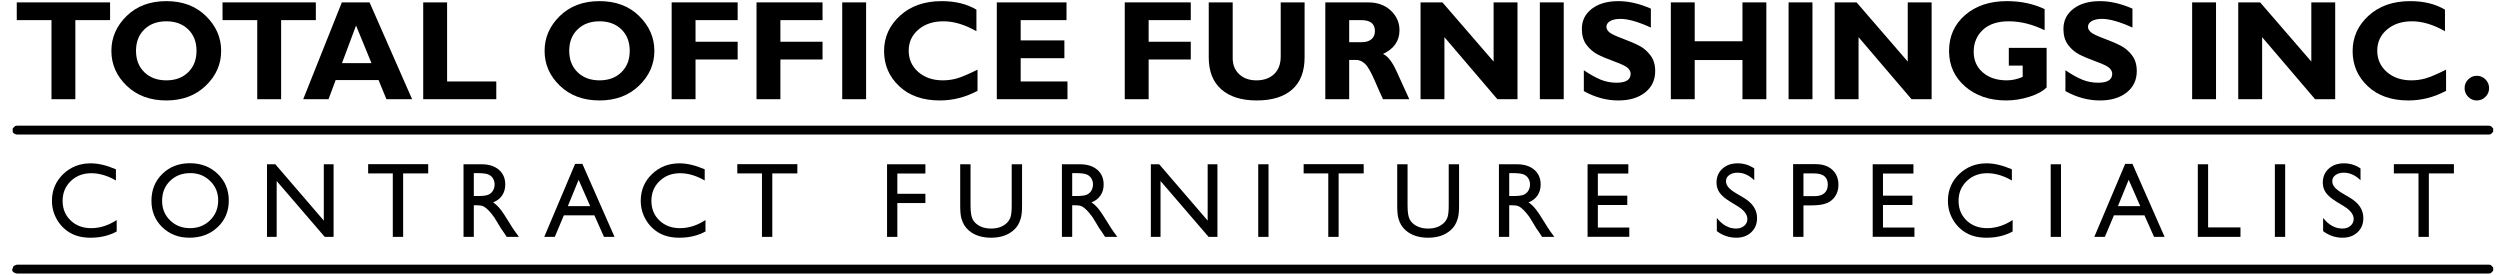 <?xml version="1.0" encoding="UTF-8" standalone="no"?><!DOCTYPE svg PUBLIC "-//W3C//DTD SVG 1.1//EN" "http://www.w3.org/Graphics/SVG/1.1/DTD/svg11.dtd"><svg width="400px" height="44px" viewBox="0 0 400 44" version="1.1" xmlns="http://www.w3.org/2000/svg" xmlns:xlink="http://www.w3.org/1999/xlink" xml:space="preserve" xmlns:serif="http://www.serif.com/" style="fill-rule:evenodd;clip-rule:evenodd;stroke-linejoin:round;stroke-miterlimit:1.414;"><path d="M17.612,0.382l0,2.838l-5.555,0l0,12.653l-3.82,0l0,-12.653l-5.555,0l0,-2.838l14.93,0Z" style="fill-rule:nonzero;"/><path d="M26.614,0.182c2.612,0 4.727,0.797 6.345,2.39c1.617,1.593 2.426,3.446 2.426,5.561c0,2.144 -0.82,4.003 -2.459,5.577c-1.639,1.575 -3.743,2.362 -6.312,2.362c-2.598,0 -4.713,-0.783 -6.345,-2.351c-1.632,-1.567 -2.448,-3.43 -2.448,-5.588c0,-2.122 0.81,-3.977 2.431,-5.567c1.621,-1.589 3.742,-2.384 6.362,-2.384Zm0,12.674c1.449,0 2.616,-0.434 3.502,-1.302c0.885,-0.869 1.328,-2.009 1.328,-3.421c0,-1.42 -0.443,-2.562 -1.328,-3.427c-0.886,-0.865 -2.053,-1.297 -3.502,-1.297c-1.457,0 -2.629,0.432 -3.519,1.297c-0.889,0.865 -1.333,2.007 -1.333,3.427c0,1.412 0.444,2.552 1.333,3.421c0.89,0.868 2.062,1.302 3.519,1.302Z" style="fill-rule:nonzero;"/><path d="M50.534,0.382l0,2.838l-5.554,0l0,12.653l-3.821,0l0,-12.653l-5.554,0l0,-2.838l14.929,0Z" style="fill-rule:nonzero;"/><path d="M59.13,0.382l6.806,15.491l-4.106,0l-1.262,-3.061l-6.861,0l-1.142,3.061l-4.051,0l6.181,-15.491l4.435,0Zm0.307,9.724l-2.47,-6.021l-2.25,6.021l4.72,0Z" style="fill-rule:nonzero;"/><path d="M79.406,13.034l0,2.839l-11.692,0l0,-15.491l3.821,0l0,12.652l7.871,0Z" style="fill-rule:nonzero;"/><path d="M95.927,0.182c2.613,0 4.728,0.797 6.345,2.39c1.618,1.593 2.426,3.446 2.426,5.561c0,2.144 -0.819,4.003 -2.459,5.577c-1.639,1.575 -3.743,2.362 -6.312,2.362c-2.598,0 -4.713,-0.783 -6.345,-2.351c-1.632,-1.567 -2.448,-3.43 -2.448,-5.588c0,-2.122 0.811,-3.977 2.432,-5.567c1.621,-1.589 3.741,-2.384 6.361,-2.384Zm0,12.674c1.449,0 2.617,-0.434 3.502,-1.302c0.886,-0.869 1.328,-2.009 1.328,-3.421c0,-1.42 -0.442,-2.562 -1.328,-3.427c-0.885,-0.865 -2.053,-1.297 -3.502,-1.297c-1.456,0 -2.629,0.432 -3.518,1.297c-0.889,0.865 -1.334,2.007 -1.334,3.427c0,1.412 0.445,2.552 1.334,3.421c0.889,0.868 2.062,1.302 3.518,1.302Z" style="fill-rule:nonzero;"/><path d="M118.025,0.382l0,2.838l-6.74,0l0,3.46l6.74,0l0,2.839l-6.74,0l0,6.354l-3.82,0l0,-15.491l10.56,0Z" style="fill-rule:nonzero;"/><path d="M131.605,0.382l0,2.838l-6.74,0l0,3.46l6.74,0l0,2.839l-6.74,0l0,6.354l-3.821,0l0,-15.491l10.561,0Z" style="fill-rule:nonzero;"/><rect x="134.756" y="0.382" width="3.82" height="15.491" style="fill-rule:nonzero;"/><path d="M156.404,11.149l0,3.382c-1.918,1.027 -3.927,1.541 -6.027,1.541c-2.723,0 -4.891,-0.759 -6.504,-2.279c-1.614,-1.519 -2.421,-3.391 -2.421,-5.616c0,-2.225 0.851,-4.114 2.552,-5.666c1.702,-1.553 3.925,-2.329 6.669,-2.329c2.189,0 4.04,0.455 5.555,1.364l0,3.449c-1.859,-1.058 -3.619,-1.586 -5.28,-1.586c-1.632,0 -2.966,0.442 -4.002,1.325c-1.035,0.883 -1.553,2.009 -1.553,3.377c0,1.375 0.51,2.509 1.531,3.404c1.021,0.894 2.33,1.341 3.925,1.341c0.79,0 1.551,-0.105 2.283,-0.316c0.732,-0.21 1.823,-0.674 3.272,-1.391Z" style="fill-rule:nonzero;"/><path d="M170.796,13.034l0,2.839l-11.308,0l0,-15.491l11.154,0l0,2.838l-7.333,0l0,3.249l6.993,0l0,2.839l-6.993,0l0,3.726l7.487,0Z" style="fill-rule:nonzero;"/><path d="M190.523,0.382l0,2.838l-6.741,0l0,3.46l6.741,0l0,2.839l-6.741,0l0,6.354l-3.82,0l0,-15.491l10.561,0Z" style="fill-rule:nonzero;"/><path d="M204.914,0.382l3.821,0l0,8.793c0,2.262 -0.663,3.977 -1.987,5.145c-1.325,1.168 -3.217,1.752 -5.676,1.752c-2.43,0 -4.316,-0.591 -5.659,-1.774c-1.343,-1.183 -2.014,-2.883 -2.014,-5.101l0,-8.815l3.831,0l0,8.904c0,1.079 0.349,1.944 1.048,2.595c0.699,0.65 1.616,0.975 2.75,0.975c1.179,0 2.121,-0.332 2.827,-0.998c0.706,-0.665 1.059,-1.611 1.059,-2.838l0,-8.638Z" style="fill-rule:nonzero;"/><path d="M212.05,0.382l6.85,0c1.486,0 2.693,0.434 3.623,1.303c0.929,0.868 1.394,1.92 1.394,3.154c0,1.708 -0.878,2.972 -2.635,3.793c0.776,0.347 1.51,1.297 2.201,2.849c0.692,1.553 1.36,3.017 2.004,4.392l-4.205,0c-0.249,-0.51 -0.682,-1.483 -1.301,-2.917c-0.618,-1.434 -1.149,-2.354 -1.591,-2.761c-0.443,-0.406 -0.917,-0.61 -1.422,-0.61l-1.098,0l0,6.288l-3.82,0l0,-15.491Zm3.82,2.838l0,3.527l2.02,0c0.644,0 1.155,-0.154 1.531,-0.461c0.377,-0.306 0.566,-0.744 0.566,-1.314c0,-1.168 -0.728,-1.752 -2.185,-1.752l-1.932,0Z" style="fill-rule:nonzero;"/><path d="M242.799,0.382l0,15.491l-3.217,0l-8.475,-9.925l0,9.925l-3.82,0l0,-15.491l3.502,0l8.189,9.469l0,-9.469l3.821,0Z" style="fill-rule:nonzero;"/><rect x="246.377" y="0.382" width="3.82" height="15.491" style="fill-rule:nonzero;"/><path d="M264.139,1.38l0,3.027c-2.034,-0.924 -3.655,-1.386 -4.863,-1.386c-0.688,0 -1.235,0.116 -1.641,0.349c-0.406,0.233 -0.609,0.542 -0.609,0.926c0,0.296 0.146,0.577 0.439,0.843c0.293,0.266 1.006,0.61 2.141,1.031c1.134,0.421 2.041,0.813 2.722,1.175c0.681,0.363 1.268,0.873 1.762,1.531c0.494,0.658 0.741,1.489 0.741,2.495c0,1.434 -0.54,2.576 -1.619,3.426c-1.08,0.85 -2.501,1.275 -4.265,1.275c-1.903,0 -3.747,-0.499 -5.533,-1.497l0,-3.337c1.025,0.694 1.932,1.201 2.723,1.519c0.79,0.318 1.628,0.476 2.513,0.476c1.501,0 2.251,-0.476 2.251,-1.43c0,-0.325 -0.15,-0.632 -0.45,-0.92c-0.3,-0.289 -1.023,-0.64 -2.168,-1.054c-1.146,-0.414 -2.053,-0.798 -2.723,-1.153c-0.669,-0.355 -1.248,-0.861 -1.734,-1.519c-0.487,-0.658 -0.73,-1.501 -0.73,-2.528c0,-1.331 0.53,-2.405 1.592,-3.222c1.061,-0.816 2.48,-1.225 4.259,-1.225c1.639,0 3.37,0.399 5.192,1.198Z" style="fill-rule:nonzero;"/><path d="M282.615,0.382l0,15.491l-3.82,0l0,-6.266l-7.641,0l0,6.266l-3.82,0l0,-15.491l3.82,0l0,6.22l7.641,0l0,-6.22l3.82,0Z" style="fill-rule:nonzero;"/><rect x="286.172" y="0.382" width="3.82" height="15.491" style="fill-rule:nonzero;"/><path d="M309.06,0.382l0,15.491l-3.216,0l-8.475,-9.925l0,9.925l-3.82,0l0,-15.491l3.502,0l8.189,9.469l0,-9.469l3.82,0Z" style="fill-rule:nonzero;"/><path d="M327.141,1.457l0,3.382c-1.954,-0.953 -3.865,-1.43 -5.731,-1.43c-1.8,0 -3.187,0.458 -4.16,1.375c-0.974,0.917 -1.46,2.085 -1.46,3.504c0,1.36 0.486,2.462 1.46,3.304c0.973,0.843 2.254,1.264 3.842,1.264c0.842,0 1.687,-0.184 2.536,-0.554l0,-1.807l-2.218,0l0,-2.839l6.049,0l0,6.332c-0.607,0.613 -1.531,1.114 -2.772,1.502c-1.24,0.388 -2.468,0.582 -3.683,0.582c-2.671,0 -4.865,-0.745 -6.581,-2.234c-1.716,-1.49 -2.574,-3.384 -2.574,-5.683c0,-2.351 0.858,-4.267 2.574,-5.75c1.716,-1.482 3.939,-2.223 6.669,-2.223c2.254,0 4.27,0.425 6.049,1.275Z" style="fill-rule:nonzero;"/><path d="M341.192,1.38l0,3.027c-2.034,-0.924 -3.655,-1.386 -4.863,-1.386c-0.688,0 -1.235,0.116 -1.641,0.349c-0.406,0.233 -0.609,0.542 -0.609,0.926c0,0.296 0.146,0.577 0.439,0.843c0.292,0.266 1.006,0.61 2.14,1.031c1.135,0.421 2.042,0.813 2.723,1.175c0.68,0.363 1.268,0.873 1.762,1.531c0.494,0.658 0.741,1.489 0.741,2.495c0,1.434 -0.54,2.576 -1.619,3.426c-1.08,0.85 -2.502,1.275 -4.265,1.275c-1.903,0 -3.747,-0.499 -5.533,-1.497l0,-3.337c1.025,0.694 1.932,1.201 2.722,1.519c0.791,0.318 1.629,0.476 2.514,0.476c1.501,0 2.251,-0.476 2.251,-1.43c0,-0.325 -0.15,-0.632 -0.45,-0.92c-0.3,-0.289 -1.023,-0.64 -2.168,-1.054c-1.146,-0.414 -2.053,-0.798 -2.723,-1.153c-0.67,-0.355 -1.248,-0.861 -1.734,-1.519c-0.487,-0.658 -0.73,-1.501 -0.73,-2.528c0,-1.331 0.53,-2.405 1.591,-3.222c1.062,-0.816 2.481,-1.225 4.26,-1.225c1.639,0 3.37,0.399 5.192,1.198Z" style="fill-rule:nonzero;"/><rect x="350.743" y="0.382" width="3.82" height="15.491" style="fill-rule:nonzero;"/><path d="M373.631,0.382l0,15.491l-3.216,0l-8.475,-9.925l0,9.925l-3.82,0l0,-15.491l3.502,0l8.189,9.469l0,-9.469l3.82,0Z" style="fill-rule:nonzero;"/><path d="M391.371,11.149l0,3.382c-1.917,1.027 -3.926,1.541 -6.026,1.541c-2.723,0 -4.891,-0.759 -6.505,-2.279c-1.613,-1.519 -2.42,-3.391 -2.42,-5.616c0,-2.225 0.851,-4.114 2.552,-5.666c1.702,-1.553 3.925,-2.329 6.669,-2.329c2.188,0 4.04,0.455 5.555,1.364l0,3.449c-1.859,-1.058 -3.619,-1.586 -5.28,-1.586c-1.632,0 -2.966,0.442 -4.002,1.325c-1.035,0.883 -1.553,2.009 -1.553,3.377c0,1.375 0.51,2.509 1.531,3.404c1.021,0.894 2.329,1.341 3.925,1.341c0.79,0 1.551,-0.105 2.283,-0.316c0.732,-0.21 1.822,-0.674 3.271,-1.391Z" style="fill-rule:nonzero;"/><path d="M394.335,14.098c0,-0.539 0.193,-1.003 0.577,-1.391c0.384,-0.388 0.843,-0.582 1.378,-0.582c0.541,0 1.004,0.194 1.388,0.582c0.384,0.388 0.577,0.852 0.577,1.391c0,0.547 -0.193,1.013 -0.577,1.398c-0.384,0.384 -0.847,0.576 -1.388,0.576c-0.535,0 -0.994,-0.192 -1.378,-0.576c-0.384,-0.385 -0.577,-0.851 -0.577,-1.398Z" style="fill-rule:nonzero;"/><path d="M18.67,35.206l0,1.83c-1.207,0.665 -2.601,0.998 -4.182,0.998c-1.285,0 -2.374,-0.261 -3.269,-0.782c-0.894,-0.521 -1.603,-1.239 -2.124,-2.154c-0.521,-0.915 -0.782,-1.904 -0.782,-2.969c0,-1.691 0.597,-3.113 1.791,-4.266c1.193,-1.153 2.666,-1.73 4.417,-1.73c1.207,0 2.549,0.319 4.026,0.956l0,1.788c-1.345,-0.776 -2.659,-1.164 -3.944,-1.164c-1.317,0 -2.411,0.42 -3.281,1.26c-0.87,0.84 -1.305,1.892 -1.305,3.156c0,1.275 0.428,2.323 1.285,3.144c0.856,0.82 1.951,1.231 3.285,1.231c1.394,0 2.755,-0.433 4.083,-1.298Z" style="fill-rule:nonzero;"/><path d="M30.391,26.116c1.778,0 3.259,0.569 4.442,1.705c1.182,1.137 1.774,2.562 1.774,4.275c0,1.713 -0.597,3.131 -1.791,4.254c-1.194,1.123 -2.699,1.684 -4.516,1.684c-1.734,0 -3.179,-0.561 -4.335,-1.684c-1.155,-1.123 -1.733,-2.53 -1.733,-4.221c0,-1.735 0.582,-3.171 1.746,-4.308c1.163,-1.136 2.634,-1.705 4.413,-1.705Zm0.066,1.581c-1.318,0 -2.4,0.415 -3.248,1.247c-0.849,0.832 -1.273,1.893 -1.273,3.185c0,1.253 0.426,2.296 1.277,3.127c0.85,0.832 1.915,1.248 3.194,1.248c1.285,0 2.356,-0.424 3.215,-1.273c0.859,-0.848 1.289,-1.904 1.289,-3.168c0,-1.231 -0.43,-2.267 -1.289,-3.107c-0.859,-0.84 -1.914,-1.259 -3.165,-1.259Z" style="fill-rule:nonzero;"/><path d="M51.81,26.283l1.564,0l0,11.618l-1.416,0l-7.69,-8.94l0,8.94l-1.548,0l0,-11.618l1.334,0l7.756,9.015l0,-9.015Z" style="fill-rule:nonzero;"/><path d="M58.903,26.266l9.608,0l0,1.48l-4.009,0l0,10.155l-1.655,0l0,-10.155l-3.944,0l0,-1.48Z" style="fill-rule:nonzero;"/><path d="M74.164,37.901l0,-11.618l2.881,0c1.164,0 2.087,0.291 2.771,0.873c0.683,0.582 1.025,1.369 1.025,2.362c0,0.676 -0.168,1.261 -0.502,1.755c-0.335,0.493 -0.816,0.862 -1.441,1.106c0.367,0.244 0.727,0.576 1.078,0.998c0.352,0.421 0.846,1.156 1.482,2.204c0.401,0.659 0.722,1.156 0.964,1.488l0.609,0.832l-1.96,0l-0.502,-0.765c-0.016,-0.028 -0.049,-0.075 -0.099,-0.142l-0.321,-0.457l-0.51,-0.848l-0.552,-0.907c-0.34,-0.477 -0.652,-0.856 -0.934,-1.139c-0.283,-0.283 -0.538,-0.487 -0.766,-0.611c-0.228,-0.125 -0.611,-0.188 -1.149,-0.188l-0.428,0l0,5.057l-1.646,0Zm2.14,-10.204l-0.494,0l0,3.667l0.626,0c0.834,0 1.407,-0.072 1.717,-0.216c0.31,-0.144 0.551,-0.362 0.724,-0.653c0.173,-0.291 0.26,-0.622 0.26,-0.994c0,-0.366 -0.097,-0.697 -0.289,-0.994c-0.192,-0.296 -0.462,-0.506 -0.811,-0.628c-0.348,-0.122 -0.926,-0.182 -1.733,-0.182Z" style="fill-rule:nonzero;"/><path d="M92.018,26.216l1.161,0l5.145,11.685l-1.687,0l-1.532,-3.443l-4.89,0l-1.449,3.443l-1.688,0l4.94,-11.685Zm2.412,6.762l-1.852,-4.209l-1.721,4.209l3.573,0Z" style="fill-rule:nonzero;"/><path d="M112.877,35.206l0,1.83c-1.208,0.665 -2.602,0.998 -4.183,0.998c-1.284,0 -2.374,-0.261 -3.268,-0.782c-0.895,-0.521 -1.603,-1.239 -2.124,-2.154c-0.522,-0.915 -0.783,-1.904 -0.783,-2.969c0,-1.691 0.597,-3.113 1.791,-4.266c1.194,-1.153 2.666,-1.73 4.417,-1.73c1.208,0 2.55,0.319 4.026,0.956l0,1.788c-1.344,-0.776 -2.659,-1.164 -3.943,-1.164c-1.318,0 -2.411,0.42 -3.281,1.26c-0.87,0.84 -1.305,1.892 -1.305,3.156c0,1.275 0.428,2.323 1.284,3.144c0.856,0.82 1.951,1.231 3.285,1.231c1.394,0 2.756,-0.433 4.084,-1.298Z" style="fill-rule:nonzero;"/><path d="M117.969,26.266l9.609,0l0,1.48l-4.01,0l0,10.155l-1.655,0l0,-10.155l-3.944,0l0,-1.48Z" style="fill-rule:nonzero;"/><path d="M141.929,26.283l6.134,0l0,1.48l-4.488,0l0,3.243l4.488,0l0,1.481l-4.488,0l0,5.414l-1.646,0l0,-11.618Z" style="fill-rule:nonzero;"/><path d="M161.874,26.283l1.655,0l0,6.595c0,0.892 -0.065,1.566 -0.194,2.021c-0.129,0.454 -0.288,0.833 -0.477,1.135c-0.189,0.302 -0.421,0.572 -0.696,0.811c-0.911,0.793 -2.102,1.189 -3.573,1.189c-1.498,0 -2.701,-0.394 -3.606,-1.181c-0.275,-0.244 -0.507,-0.517 -0.696,-0.819c-0.189,-0.302 -0.346,-0.672 -0.469,-1.11c-0.124,-0.438 -0.185,-1.126 -0.185,-2.063l0,-6.578l1.654,0l0,6.595c0,1.092 0.124,1.852 0.371,2.278c0.247,0.427 0.623,0.77 1.128,1.028c0.505,0.257 1.1,0.386 1.787,0.386c0.977,0 1.772,-0.258 2.387,-0.773c0.324,-0.277 0.557,-0.605 0.7,-0.982c0.143,-0.377 0.214,-1.022 0.214,-1.937l0,-6.595Z" style="fill-rule:nonzero;"/><path d="M169.906,37.901l0,-11.618l2.881,0c1.164,0 2.088,0.291 2.771,0.873c0.683,0.582 1.025,1.369 1.025,2.362c0,0.676 -0.167,1.261 -0.502,1.755c-0.335,0.493 -0.815,0.862 -1.441,1.106c0.368,0.244 0.727,0.576 1.079,0.998c0.351,0.421 0.845,1.156 1.482,2.204c0.4,0.659 0.721,1.156 0.963,1.488l0.609,0.832l-1.959,0l-0.503,-0.765c-0.016,-0.028 -0.049,-0.075 -0.098,-0.142l-0.322,-0.457l-0.51,-0.848l-0.552,-0.907c-0.34,-0.477 -0.651,-0.856 -0.934,-1.139c-0.283,-0.283 -0.538,-0.487 -0.766,-0.611c-0.228,-0.125 -0.61,-0.188 -1.148,-0.188l-0.429,0l0,5.057l-1.646,0Zm2.14,-10.204l-0.494,0l0,3.667l0.626,0c0.835,0 1.407,-0.072 1.717,-0.216c0.31,-0.144 0.552,-0.362 0.724,-0.653c0.173,-0.291 0.26,-0.622 0.26,-0.994c0,-0.366 -0.096,-0.697 -0.288,-0.994c-0.193,-0.296 -0.463,-0.506 -0.811,-0.628c-0.349,-0.122 -0.927,-0.182 -1.734,-0.182Z" style="fill-rule:nonzero;"/><path d="M193.227,26.283l1.564,0l0,11.618l-1.416,0l-7.69,-8.94l0,8.94l-1.548,0l0,-11.618l1.334,0l7.756,9.015l0,-9.015Z" style="fill-rule:nonzero;"/><rect x="201.316" y="26.283" width="1.647" height="11.618" style="fill-rule:nonzero;"/><path d="M208.582,26.266l9.609,0l0,1.48l-4.01,0l0,10.155l-1.655,0l0,-10.155l-3.944,0l0,-1.48Z" style="fill-rule:nonzero;"/><path d="M231.796,26.283l1.655,0l0,6.595c0,0.892 -0.064,1.566 -0.193,2.021c-0.129,0.454 -0.288,0.833 -0.478,1.135c-0.189,0.302 -0.421,0.572 -0.696,0.811c-0.911,0.793 -2.102,1.189 -3.573,1.189c-1.498,0 -2.7,-0.394 -3.606,-1.181c-0.274,-0.244 -0.506,-0.517 -0.696,-0.819c-0.189,-0.302 -0.345,-0.672 -0.469,-1.11c-0.123,-0.438 -0.185,-1.126 -0.185,-2.063l0,-6.578l1.655,0l0,6.595c0,1.092 0.123,1.852 0.37,2.278c0.247,0.427 0.623,0.77 1.128,1.028c0.505,0.257 1.101,0.386 1.787,0.386c0.977,0 1.773,-0.258 2.387,-0.773c0.324,-0.277 0.558,-0.605 0.7,-0.982c0.143,-0.377 0.214,-1.022 0.214,-1.937l0,-6.595Z" style="fill-rule:nonzero;"/><path d="M239.828,37.901l0,-11.618l2.882,0c1.163,0 2.087,0.291 2.77,0.873c0.684,0.582 1.025,1.369 1.025,2.362c0,0.676 -0.167,1.261 -0.502,1.755c-0.335,0.493 -0.815,0.862 -1.441,1.106c0.368,0.244 0.728,0.576 1.079,0.998c0.351,0.421 0.845,1.156 1.482,2.204c0.4,0.659 0.722,1.156 0.963,1.488l0.609,0.832l-1.959,0l-0.502,-0.765c-0.017,-0.028 -0.05,-0.075 -0.099,-0.142l-0.321,-0.457l-0.511,-0.848l-0.551,-0.907c-0.341,-0.477 -0.652,-0.856 -0.935,-1.139c-0.283,-0.283 -0.538,-0.487 -0.766,-0.611c-0.227,-0.125 -0.61,-0.188 -1.148,-0.188l-0.428,0l0,5.057l-1.647,0Zm2.141,-10.204l-0.494,0l0,3.667l0.625,0c0.835,0 1.407,-0.072 1.717,-0.216c0.31,-0.144 0.552,-0.362 0.725,-0.653c0.173,-0.291 0.259,-0.622 0.259,-0.994c0,-0.366 -0.096,-0.697 -0.288,-0.994c-0.192,-0.296 -0.463,-0.506 -0.811,-0.628c-0.349,-0.122 -0.926,-0.182 -1.733,-0.182Z" style="fill-rule:nonzero;"/><path d="M254.01,26.283l6.521,0l0,1.48l-4.874,0l0,3.543l4.709,0l0,1.489l-4.709,0l0,3.609l5.03,0l0,1.48l-6.677,0l0,-11.601Z" style="fill-rule:nonzero;"/><path d="M278.068,33.027l-1.251,-0.765c-0.785,-0.482 -1.344,-0.958 -1.676,-1.426c-0.332,-0.469 -0.498,-1.008 -0.498,-1.618c0,-0.914 0.314,-1.657 0.943,-2.228c0.628,-0.571 1.445,-0.857 2.449,-0.857c0.961,0 1.842,0.272 2.643,0.815l0,1.888c-0.829,-0.804 -1.721,-1.206 -2.676,-1.206c-0.538,0 -0.979,0.126 -1.325,0.378c-0.346,0.253 -0.519,0.576 -0.519,0.969c0,0.35 0.126,0.677 0.379,0.982c0.252,0.305 0.661,0.623 1.227,0.956l1.259,0.748c1.405,0.843 2.108,1.919 2.108,3.227c0,0.932 -0.309,1.689 -0.926,2.271c-0.618,0.582 -1.421,0.873 -2.409,0.873c-1.136,0 -2.17,-0.352 -3.103,-1.056l0,-2.113c0.889,1.137 1.918,1.705 3.087,1.705c0.516,0 0.945,-0.145 1.289,-0.436c0.343,-0.291 0.514,-0.656 0.514,-1.094c0,-0.71 -0.505,-1.381 -1.515,-2.013Z" style="fill-rule:nonzero;"/><path d="M286.899,37.901l0,-11.635l3.647,0c1.098,0 1.973,0.299 2.626,0.898c0.654,0.599 0.98,1.403 0.98,2.412c0,0.676 -0.167,1.275 -0.502,1.796c-0.335,0.522 -0.793,0.9 -1.375,1.136c-0.582,0.235 -1.416,0.353 -2.503,0.353l-1.219,0l0,5.04l-1.654,0Zm3.359,-10.155l-1.705,0l0,3.635l1.804,0c0.669,0 1.185,-0.16 1.547,-0.478c0.363,-0.319 0.544,-0.775 0.544,-1.369c0,-1.192 -0.73,-1.788 -2.19,-1.788Z" style="fill-rule:nonzero;"/><path d="M299.632,26.283l6.52,0l0,1.48l-4.874,0l0,3.543l4.71,0l0,1.489l-4.71,0l0,3.609l5.031,0l0,1.48l-6.677,0l0,-11.601Z" style="fill-rule:nonzero;"/><path d="M322.022,35.206l0,1.83c-1.207,0.665 -2.601,0.998 -4.182,0.998c-1.285,0 -2.374,-0.261 -3.269,-0.782c-0.895,-0.521 -1.603,-1.239 -2.124,-2.154c-0.522,-0.915 -0.782,-1.904 -0.782,-2.969c0,-1.691 0.597,-3.113 1.79,-4.266c1.194,-1.153 2.667,-1.73 4.418,-1.73c1.207,0 2.549,0.319 4.026,0.956l0,1.788c-1.345,-0.776 -2.66,-1.164 -3.944,-1.164c-1.317,0 -2.411,0.42 -3.281,1.26c-0.87,0.84 -1.305,1.892 -1.305,3.156c0,1.275 0.428,2.323 1.284,3.144c0.857,0.82 1.952,1.231 3.286,1.231c1.394,0 2.755,-0.433 4.083,-1.298Z" style="fill-rule:nonzero;"/><rect x="328.111" y="26.283" width="1.647" height="11.618" style="fill-rule:nonzero;"/><path d="M340.029,26.216l1.161,0l5.146,11.685l-1.688,0l-1.532,-3.443l-4.89,0l-1.449,3.443l-1.688,0l4.94,-11.685Zm2.412,6.762l-1.852,-4.209l-1.721,4.209l3.573,0Z" style="fill-rule:nonzero;"/><path d="M351.65,26.283l1.647,0l0,10.104l5.179,0l0,1.514l-6.826,0l0,-11.618Z" style="fill-rule:nonzero;"/><rect x="363.98" y="26.283" width="1.647" height="11.618" style="fill-rule:nonzero;"/><path d="M375.074,33.027l-1.251,-0.765c-0.785,-0.482 -1.343,-0.958 -1.676,-1.426c-0.332,-0.469 -0.498,-1.008 -0.498,-1.618c0,-0.914 0.315,-1.657 0.943,-2.228c0.629,-0.571 1.445,-0.857 2.449,-0.857c0.961,0 1.842,0.272 2.643,0.815l0,1.888c-0.828,-0.804 -1.72,-1.206 -2.675,-1.206c-0.538,0 -0.98,0.126 -1.326,0.378c-0.346,0.253 -0.519,0.576 -0.519,0.969c0,0.35 0.127,0.677 0.379,0.982c0.253,0.305 0.661,0.623 1.227,0.956l1.259,0.748c1.406,0.843 2.108,1.919 2.108,3.227c0,0.932 -0.309,1.689 -0.926,2.271c-0.618,0.582 -1.42,0.873 -2.408,0.873c-1.136,0 -2.171,-0.352 -3.104,-1.056l0,-2.113c0.889,1.137 1.918,1.705 3.087,1.705c0.516,0 0.946,-0.145 1.289,-0.436c0.343,-0.291 0.514,-0.656 0.514,-1.094c0,-0.71 -0.505,-1.381 -1.515,-2.013Z" style="fill-rule:nonzero;"/><path d="M383.016,26.266l9.608,0l0,1.48l-4.01,0l0,10.155l-1.655,0l0,-10.155l-3.943,0l0,-1.48Z" style="fill-rule:nonzero;"/><path d="M398.525,20.165l0.382,0.382l0,0.54l-0.382,0.383l-0.27,0.053l-395.573,0c-0.614,-0.122 -0.652,-0.436 -0.652,-0.436l0,-0.54l0.382,-0.382l0.27,-0.054l395.573,0c0.09,0.018 0.18,0.036 0.27,0.054Z" style="fill-rule:nonzero;"/><path d="M2.682,20.817l395.573,0"/><path d="M398.525,42.401l0.382,0.383l0,0.54l-0.382,0.382l-0.27,0.054l-395.573,0c-0.917,-0.182 -0.706,-0.706 -0.706,-0.706l0.207,-0.5l0.499,-0.206l395.573,0c0.09,0.018 0.18,0.035 0.27,0.053Z" style="fill-rule:nonzero;"/><path d="M2.682,43.054l395.573,0"/></svg>
